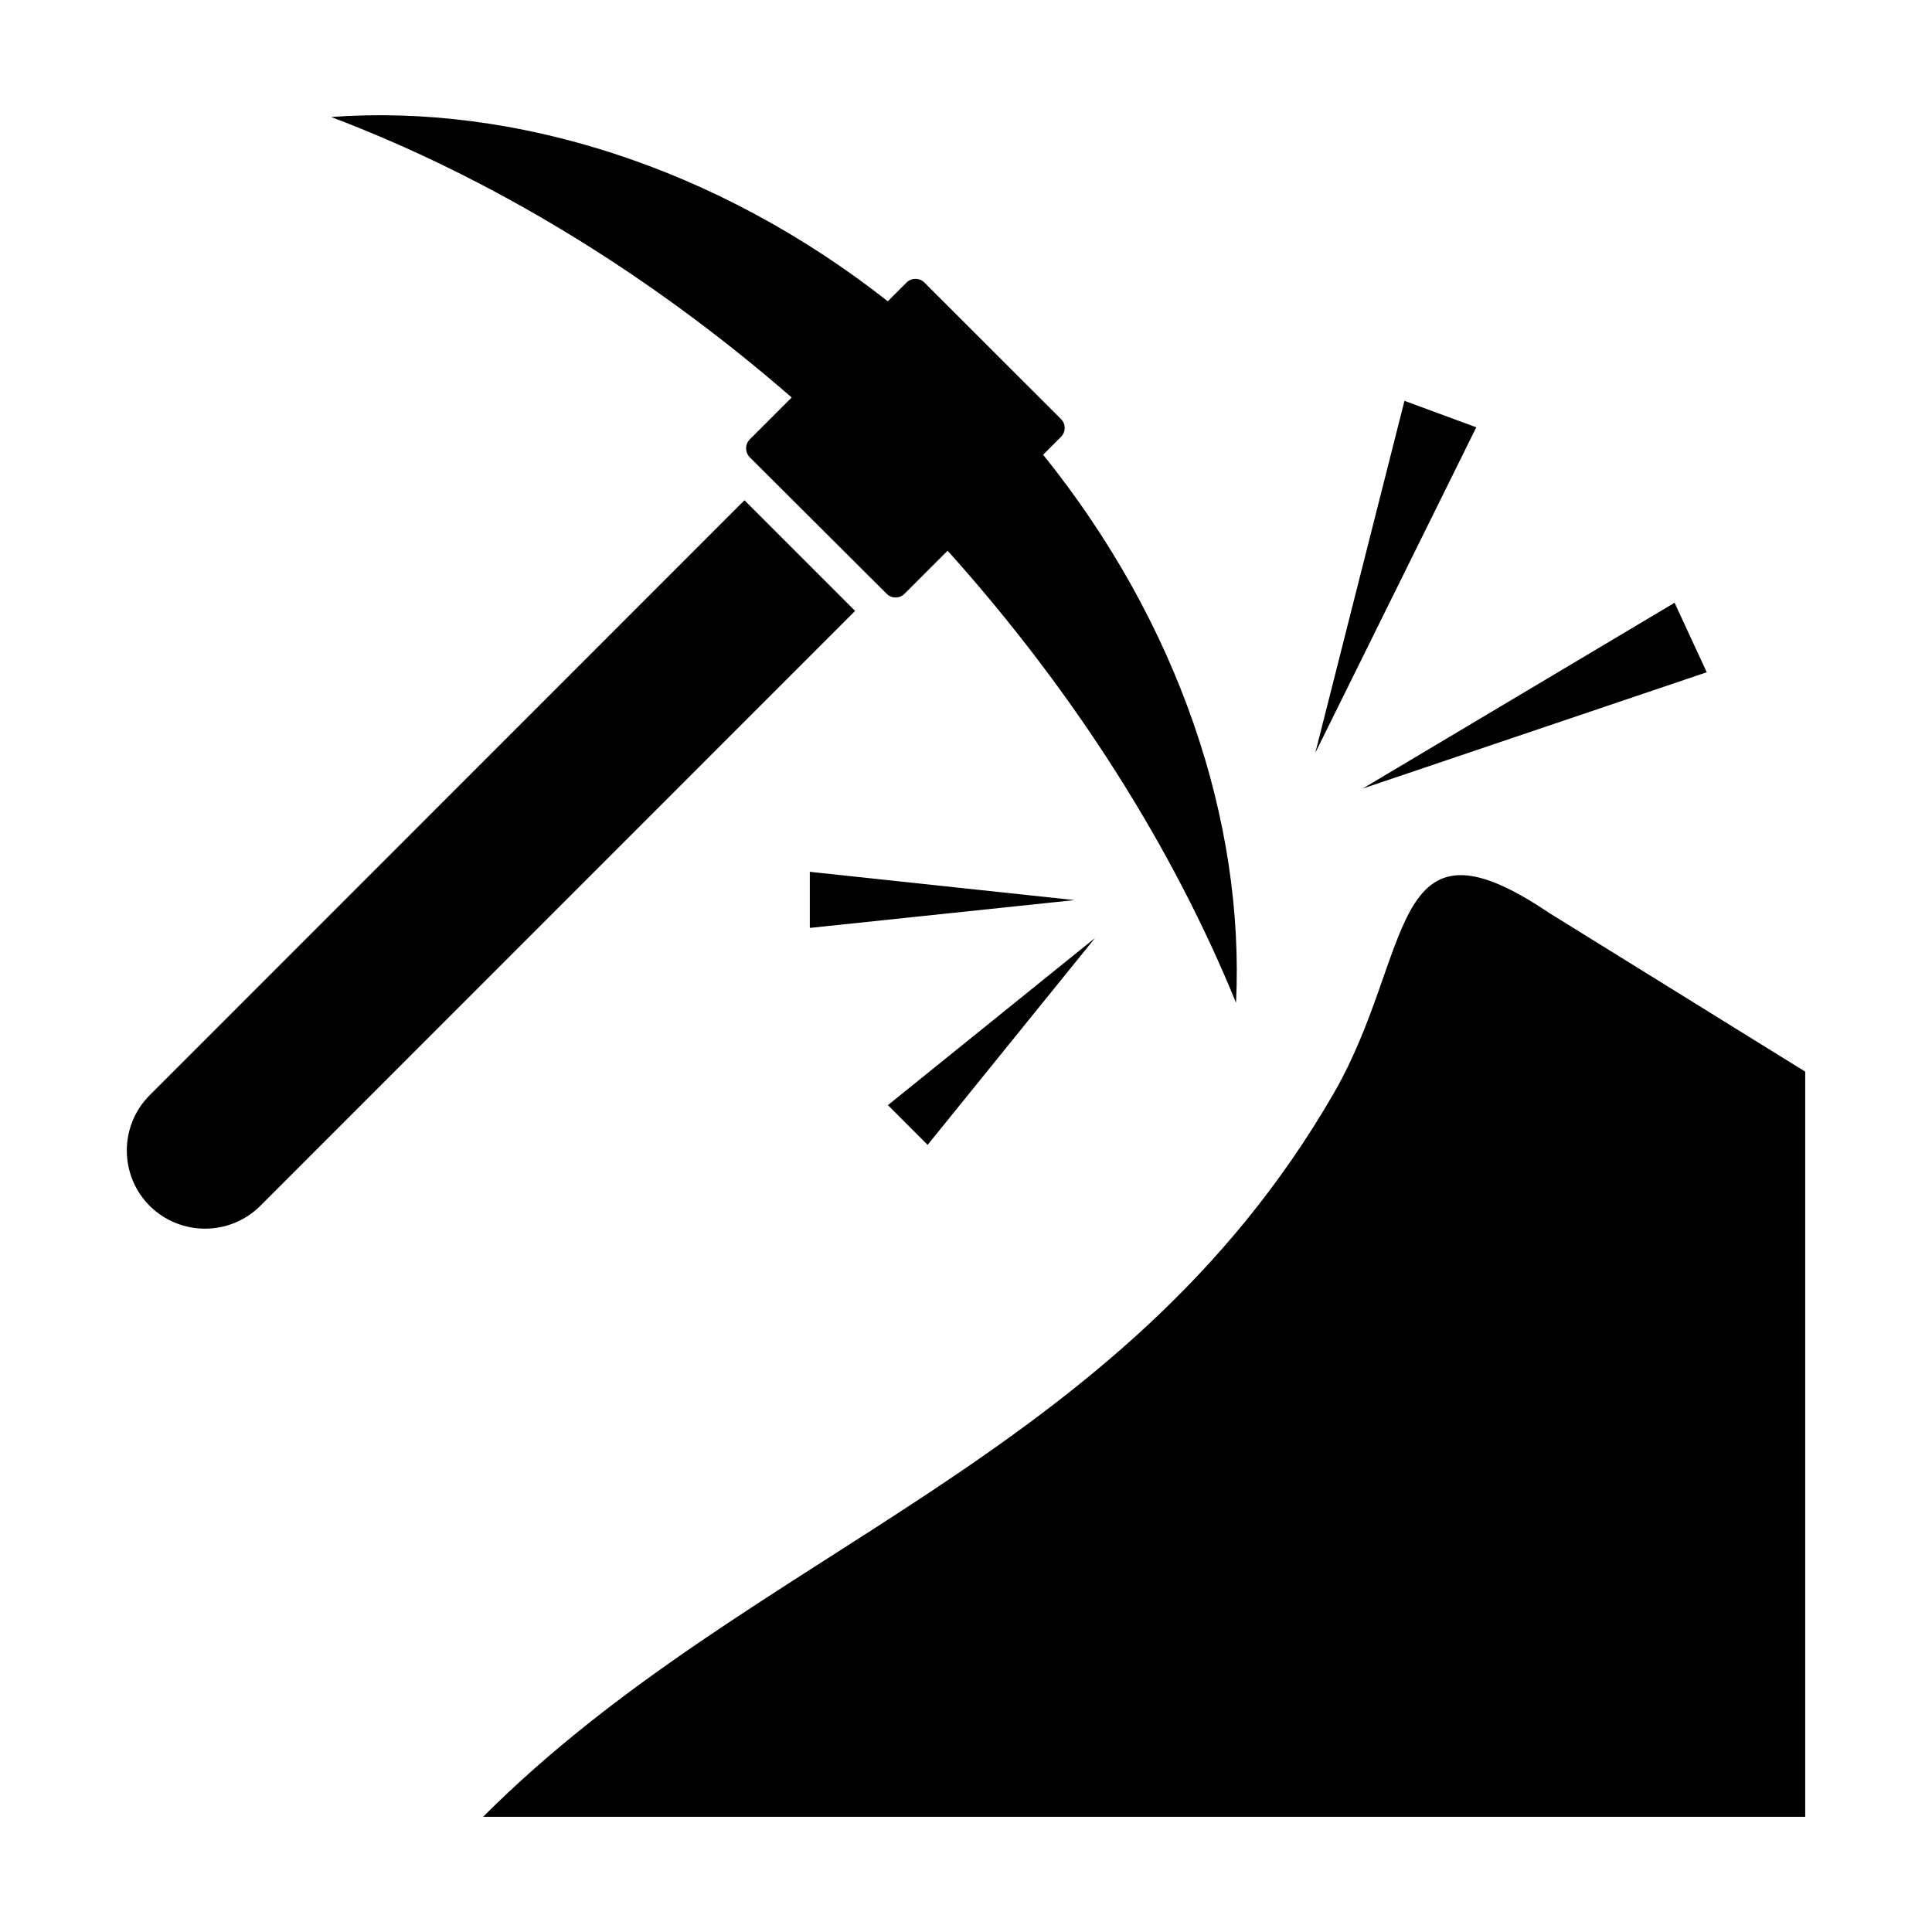 <svg xmlns="http://www.w3.org/2000/svg" id="Jewelry" viewBox="0 0 720 720"><defs><style> .cls-1 { fill: #fff; } .cls-2 { fill-rule: evenodd; } </style></defs><rect class="cls-1" width="720" height="720"></rect><g id="Mining"><path class="cls-2" d="M388.74,169.47c50.48,62.6,75.11,136.55,71.9,204.24-23.34-57.18-59.58-115.13-107.49-168.48l-16.09,16.09c-1.83,1.8-4.76,1.8-6.59,0l-51.07-50.93c-1.8-1.84-1.8-4.78,0-6.62l15.64-15.64c-54.62-47.52-113.8-82.66-171.64-104.53,68.23-4.99,143.51,18.4,207.46,68.68l7.02-7.02c1.83-1.8,4.76-1.8,6.59,0l50.96,50.93c1.8,1.83,1.8,4.76,0,6.59l-6.68,6.68ZM301.79,345.81v-20.91l98.64,10.54-98.64,10.37ZM345.7,426.67l-14.8-14.82,77.19-62.29-62.4,77.11ZM624.07,224.63l11.98,25.9-128.23,43.35,116.26-69.25ZM523.4,149.38l26.77,9.86-60,121.33,33.23-131.19ZM577.26,340.18l95.49,59.19v277.69H180.04c100.33-100.3,237.61-132.15,316.98-269.57,30.13-52.22,19.93-108.08,80.24-67.3ZM277.44,186.44l41.23,41.23-221.66,221.72c-11.41,11.33-29.82,11.33-41.23,0h0c-11.36-11.4-11.36-29.84,0-41.23l221.66-221.72Z"></path></g></svg>